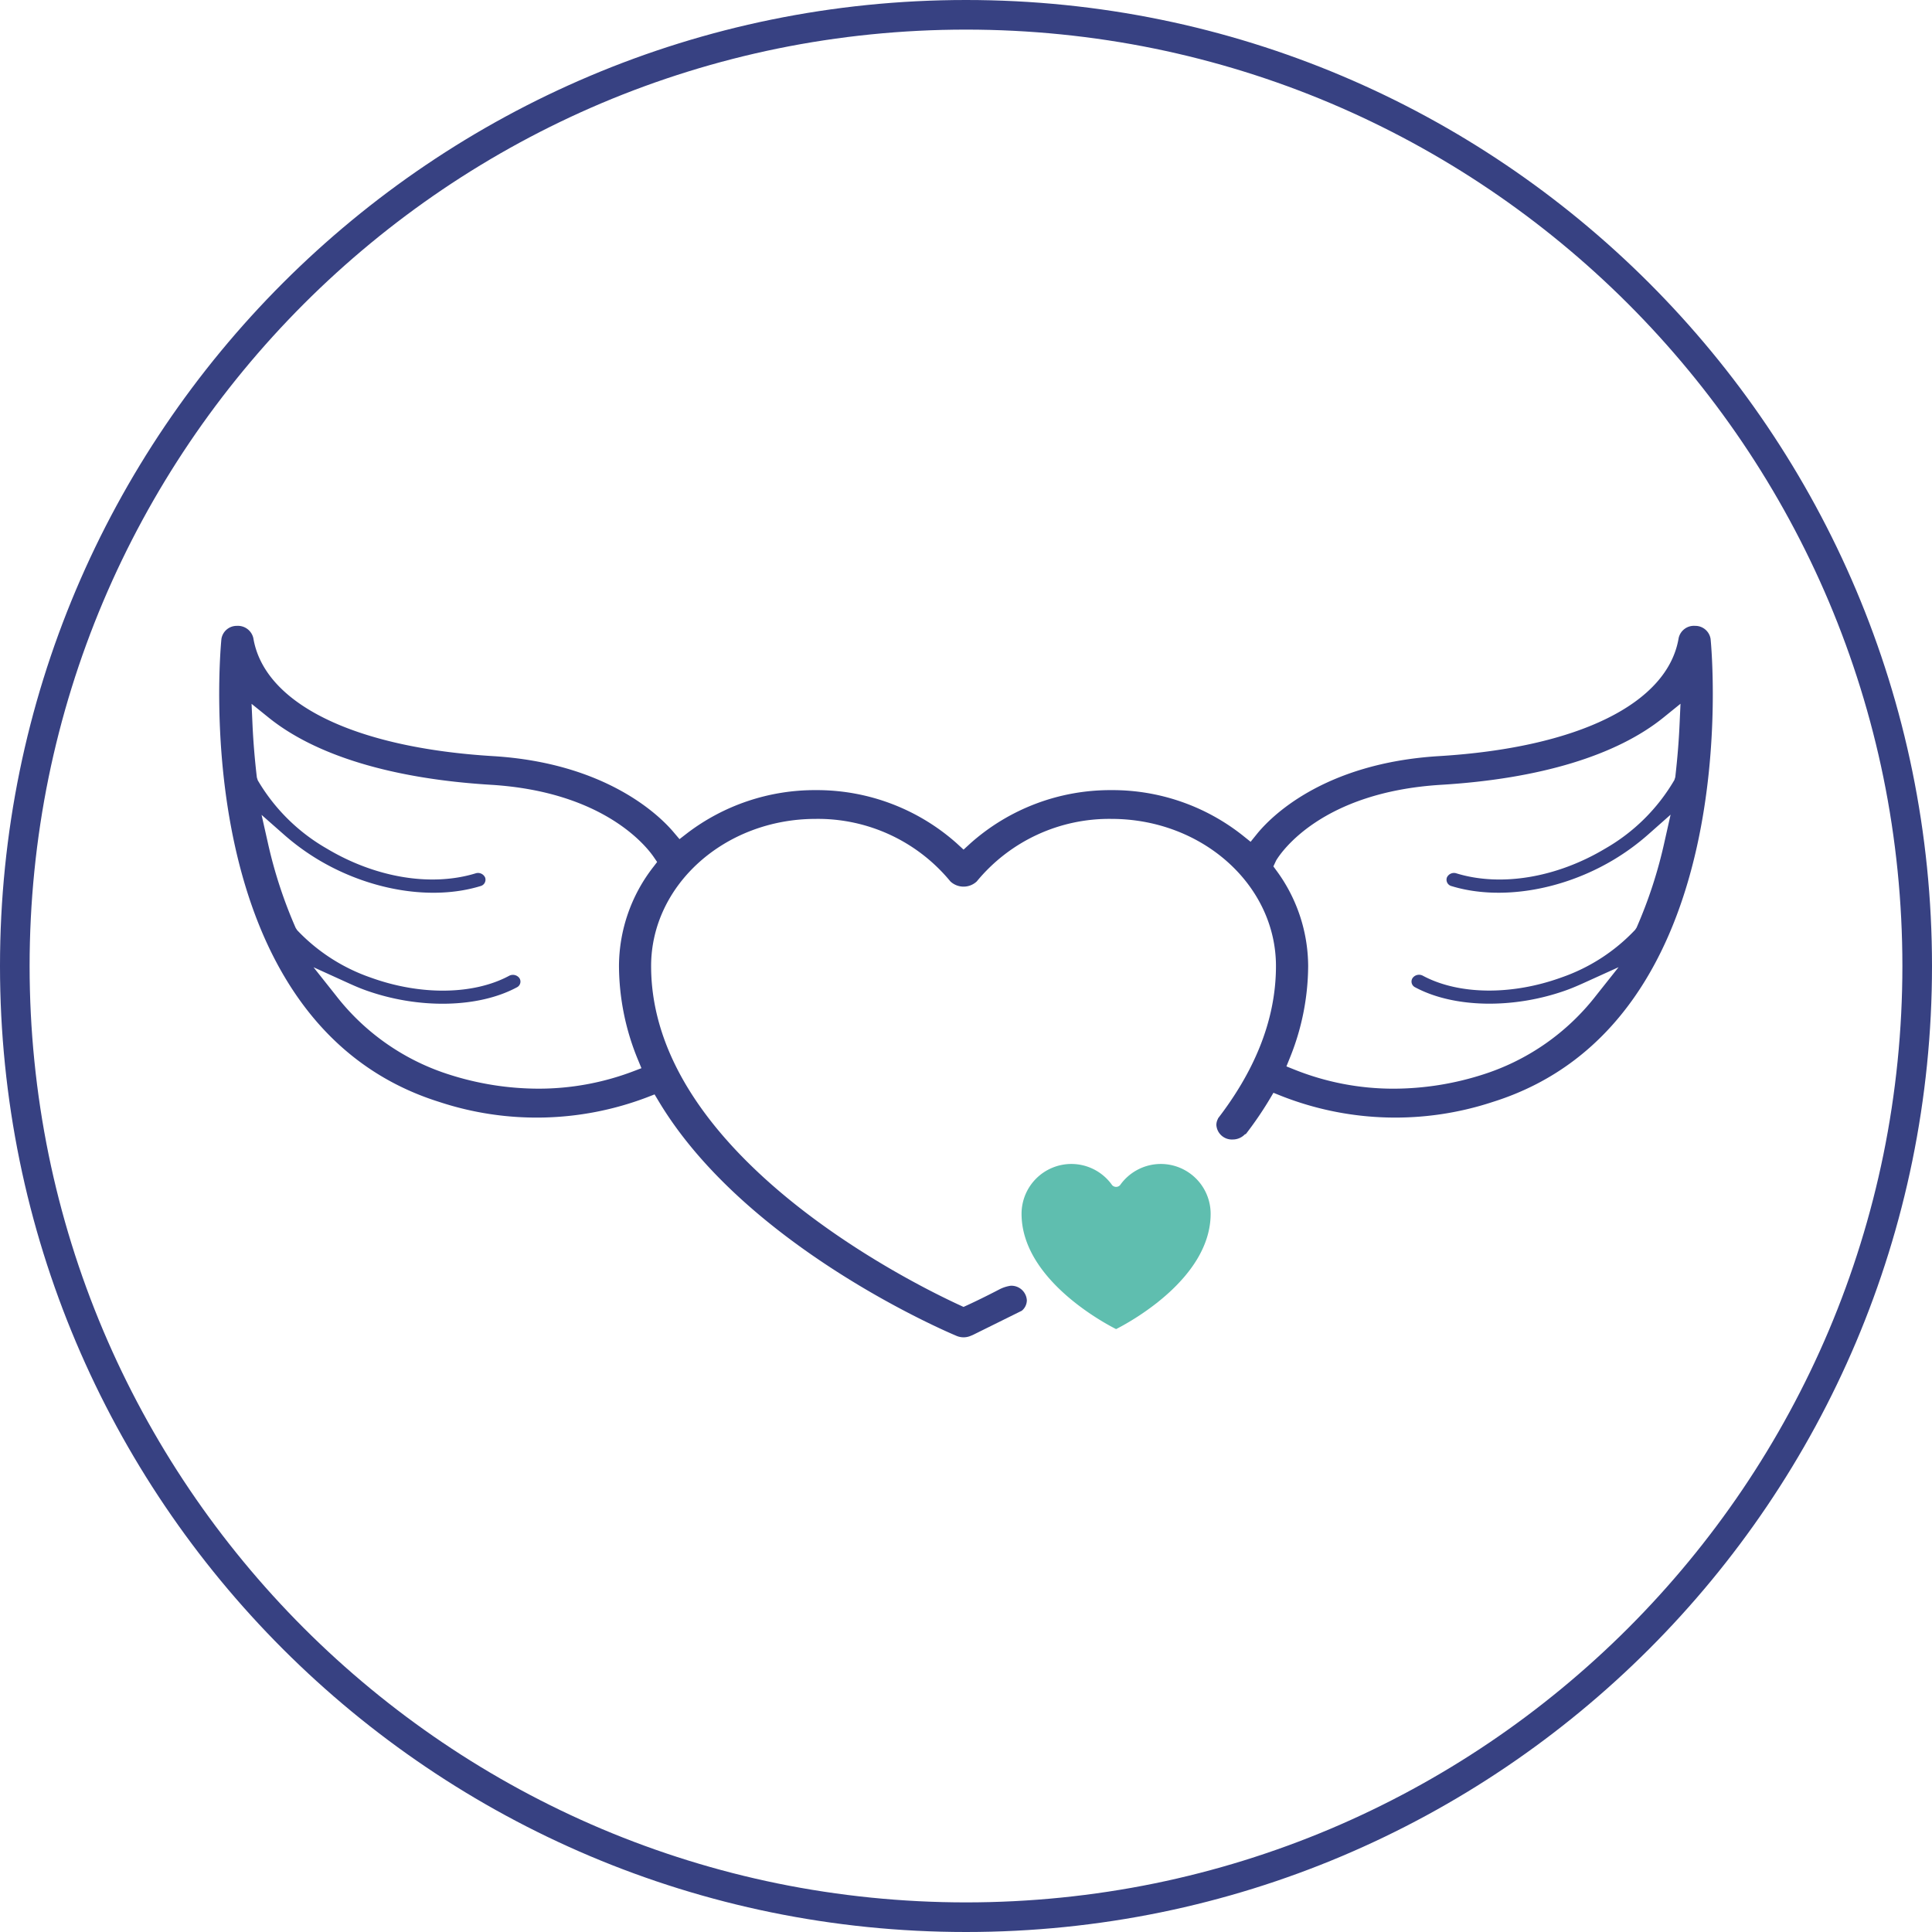 <svg xmlns="http://www.w3.org/2000/svg" xmlns:xlink="http://www.w3.org/1999/xlink" width="261" height="261" viewBox="0 0 261 261">
  <rect x="0" y="0" width="261" height="261" fill="#808080" stroke="none"/>
  <defs>
    <clipPath id="clip-Emla_uses_-_Tattoos_-_Icon">
      <rect width="261" height="261"/>
    </clipPath>
  </defs>
  <g id="Emla_uses_-_Tattoos_-_Icon" data-name="Emla uses - Tattoos - Icon" clip-path="url(#clip-Emla_uses_-_Tattoos_-_Icon)">
    <rect width="261" height="261" fill="#fff"/>
    <g id="Group_60" data-name="Group 60">
      <g id="Path_67" data-name="Path 67" transform="translate(64.908 129.817)" fill="none">
        <path d="M65.592,131.183A130.5,130.5,0,1,0-64.908.684,130.5,130.5,0,0,0,65.592,131.183Z" stroke="none"/>
        <path d="M 65.592 127.183 C 74.178 127.183 82.757 126.318 91.091 124.613 C 99.211 122.951 107.198 120.472 114.831 117.244 C 122.325 114.073 129.554 110.15 136.317 105.581 C 143.016 101.055 149.316 95.857 155.041 90.132 C 160.767 84.406 165.964 78.107 170.49 71.407 C 175.059 64.645 178.983 57.416 182.153 49.921 C 185.381 42.289 187.86 34.302 189.522 26.182 C 191.227 17.848 192.092 9.269 192.092 0.684 C 192.092 -7.902 191.227 -16.48 189.522 -24.815 C 187.86 -32.935 185.381 -40.922 182.153 -48.555 C 178.983 -56.049 175.059 -63.278 170.49 -70.041 C 165.964 -76.74 160.767 -83.04 155.041 -88.766 C 149.316 -94.491 143.016 -99.689 136.317 -104.215 C 129.554 -108.784 122.325 -112.707 114.831 -115.878 C 107.198 -119.106 99.211 -121.585 91.091 -123.247 C 82.757 -124.952 74.178 -125.817 65.592 -125.817 C 57.006 -125.817 48.428 -124.952 40.093 -123.247 C 31.973 -121.585 23.986 -119.106 16.353 -115.878 C 8.859 -112.707 1.63 -108.784 -5.133 -104.215 C -11.832 -99.689 -18.132 -94.491 -23.857 -88.766 C -29.583 -83.04 -34.78 -76.74 -39.306 -70.041 C -43.875 -63.278 -47.799 -56.049 -50.969 -48.555 C -54.197 -40.922 -56.676 -32.935 -58.338 -24.815 C -60.043 -16.48 -60.908 -7.902 -60.908 0.684 C -60.908 9.269 -60.043 17.848 -58.338 26.182 C -56.676 34.302 -54.197 42.289 -50.969 49.921 C -47.799 57.416 -43.875 64.645 -39.306 71.407 C -34.78 78.107 -29.583 84.406 -23.857 90.132 C -18.132 95.857 -11.832 101.055 -5.133 105.581 C 1.63 110.15 8.859 114.073 16.353 117.244 C 23.986 120.472 31.973 122.951 40.093 124.613 C 48.428 126.318 57.006 127.183 65.592 127.183 M 65.592 131.183 C -6.482 131.183 -64.908 72.755 -64.908 0.684 C -64.908 -71.389 -6.482 -129.817 65.592 -129.817 C 137.666 -129.817 196.092 -71.389 196.092 0.684 C 196.092 72.755 137.666 131.183 65.592 131.183 Z" stroke="none" fill="#374182"/>
      </g>
    </g>
    <g id="Group_61" data-name="Group 61" transform="translate(138.005 157.243)">
      <path id="Path_68" data-name="Path 68" d="M5.743,10.032l-.18-.093C3.461,8.852-7.029,3-7.029-5.55A6.736,6.736,0,0,1-.3-12.278a6.742,6.742,0,0,1,5.506,2.86.73.73,0,0,0,1.076,0,6.742,6.742,0,0,1,5.506-2.86A6.736,6.736,0,0,1,18.515-5.55C18.515,3,8.025,8.852,5.923,9.939Z" transform="translate(7.029 12.278)" fill="#5fbeaf"/>
    </g>
    <g id="Group_62" data-name="Group 62" transform="translate(29.612 84.547)">
      <path id="Path_69" data-name="Path 69" d="M102.318.8a2.089,2.089,0,0,0-2.1-1.777A2.108,2.108,0,0,0,98,.68c-1.475,8.84-13.581,14.8-32.379,15.939-15.7.956-22.8,8.3-24.6,10.528l-.845,1.047L39.1,27.331a28.331,28.331,0,0,0-17.736-6.118A28.406,28.406,0,0,0,2.327,28.4l-.929.852L.472,28.4A28.407,28.407,0,0,0-18.57,21.213a28.446,28.446,0,0,0-17.362,5.813l-1.044.809-.835-.983c-1.839-2.164-9.029-9.3-24.358-10.232C-80.97,15.477-93.076,9.52-94.549.68A2.137,2.137,0,0,0-96.766-.977,2.087,2.087,0,0,0-98.862.8c-.207,2.111-4.669,51.864,29.447,62.542a41.963,41.963,0,0,0,27.978-.6l1.093-.422.563.938C-28,82.914-.674,94.474.484,94.956a2.436,2.436,0,0,0,1.831,0l.349-.145,6.6-3.267a1.852,1.852,0,0,0,.683-1.412,2.09,2.09,0,0,0-2.2-1.962,4.838,4.838,0,0,0-1.461.465c-1.845.961-3.336,1.679-4.293,2.12l-.6.274-.593-.274c-6.949-3.209-41.612-20.5-41.612-45.771,0-10.964,9.974-19.884,22.236-19.884A23.168,23.168,0,0,1-.379,33.551a2.608,2.608,0,0,0,3.556,0A23.168,23.168,0,0,1,21.367,25.1c12.262,0,22.234,8.92,22.234,19.884,0,7.661-3.206,14.569-7.839,20.591l.02.011a1.776,1.776,0,0,0-.234.849A2.1,2.1,0,0,0,37.76,68.41a2.273,2.273,0,0,0,1.684-.74c.018.015.041.025.061.042a48.515,48.515,0,0,0,3.188-4.655l.567-.956,1.107.443a42.027,42.027,0,0,0,28.5.8C106.987,52.664,102.523,2.912,102.318.8M-40.476,31.546a21.9,21.9,0,0,0-4.677,13.437,33.481,33.481,0,0,0,2.609,12.761l.425,1.034-1.132.432a36,36,0,0,1-12.821,2.335,39.659,39.659,0,0,1-11.907-1.872,31.348,31.348,0,0,1-15.4-10.7l-3.04-3.832,4.683,2.13c.733.333,1.479.66,2.261.945,7.174,2.6,15.288,2.453,20.522-.358a.861.861,0,0,0,.347-1.25A1.094,1.094,0,0,0-60,46.3c-4.811,2.584-11.98,2.673-18.707.231a24.886,24.886,0,0,1-9.917-6.391l-.2-.305A61.958,61.958,0,0,1-92.6,28.27l-.837-3.712,3.017,2.657a31.619,31.619,0,0,0,4.639,3.394c6.994,4.186,15.409,5.562,21.913,3.569a.889.889,0,0,0,.634-1.152,1.055,1.055,0,0,0-1.292-.569c-6.018,1.841-13.542.583-20.123-3.36a25.5,25.5,0,0,1-9.3-9.207l-.124-.389c-.289-2.466-.488-4.884-.591-7.188l-.124-2.758L-92.5,11.4c6.36,5.14,16.746,8.286,30.033,9.092,15.257.929,21.029,8.317,22.031,9.79l.437.64ZM98.126,12.3c-.1,2.311-.3,4.722-.581,7.165l-.124.387A25.456,25.456,0,0,1,88.1,29.1C81.526,33.04,74,34.3,67.98,32.457a1.052,1.052,0,0,0-1.29.567.893.893,0,0,0,.634,1.157c6.5,1.982,14.916.616,21.911-3.572A31.417,31.417,0,0,0,93.894,27.2l3.019-2.671-.837,3.723a61.978,61.978,0,0,1-3.759,11.54l-.2.3a24.848,24.848,0,0,1-9.954,6.43c-6.727,2.442-13.894,2.351-18.709-.231a1.083,1.083,0,0,0-1.4.313.857.857,0,0,0,.349,1.246c5.234,2.811,13.347,2.958,20.52.358.79-.291,1.544-.618,2.288-.956l4.675-2.119-3.034,3.823A31.415,31.415,0,0,1,71.436,59.674a39.7,39.7,0,0,1-11.909,1.873,35.916,35.916,0,0,1-13.414-2.571l-1.1-.44.408-1.01A33.383,33.383,0,0,0,47.95,44.983a21.864,21.864,0,0,0-4.332-12.965l-.366-.5.37-.794c.634-1.063,6.075-9.243,22.3-10.23,13.3-.807,23.685-3.954,30.043-9.1l2.286-1.85Z" transform="translate(99.161 0.98)" fill="#374182"/>
    </g>
    <path id="Path_70" data-name="Path 70" d="M0,129.1H261v-261H0Z" transform="translate(0 131.901)" fill="none"/>
  </g>
</svg>
